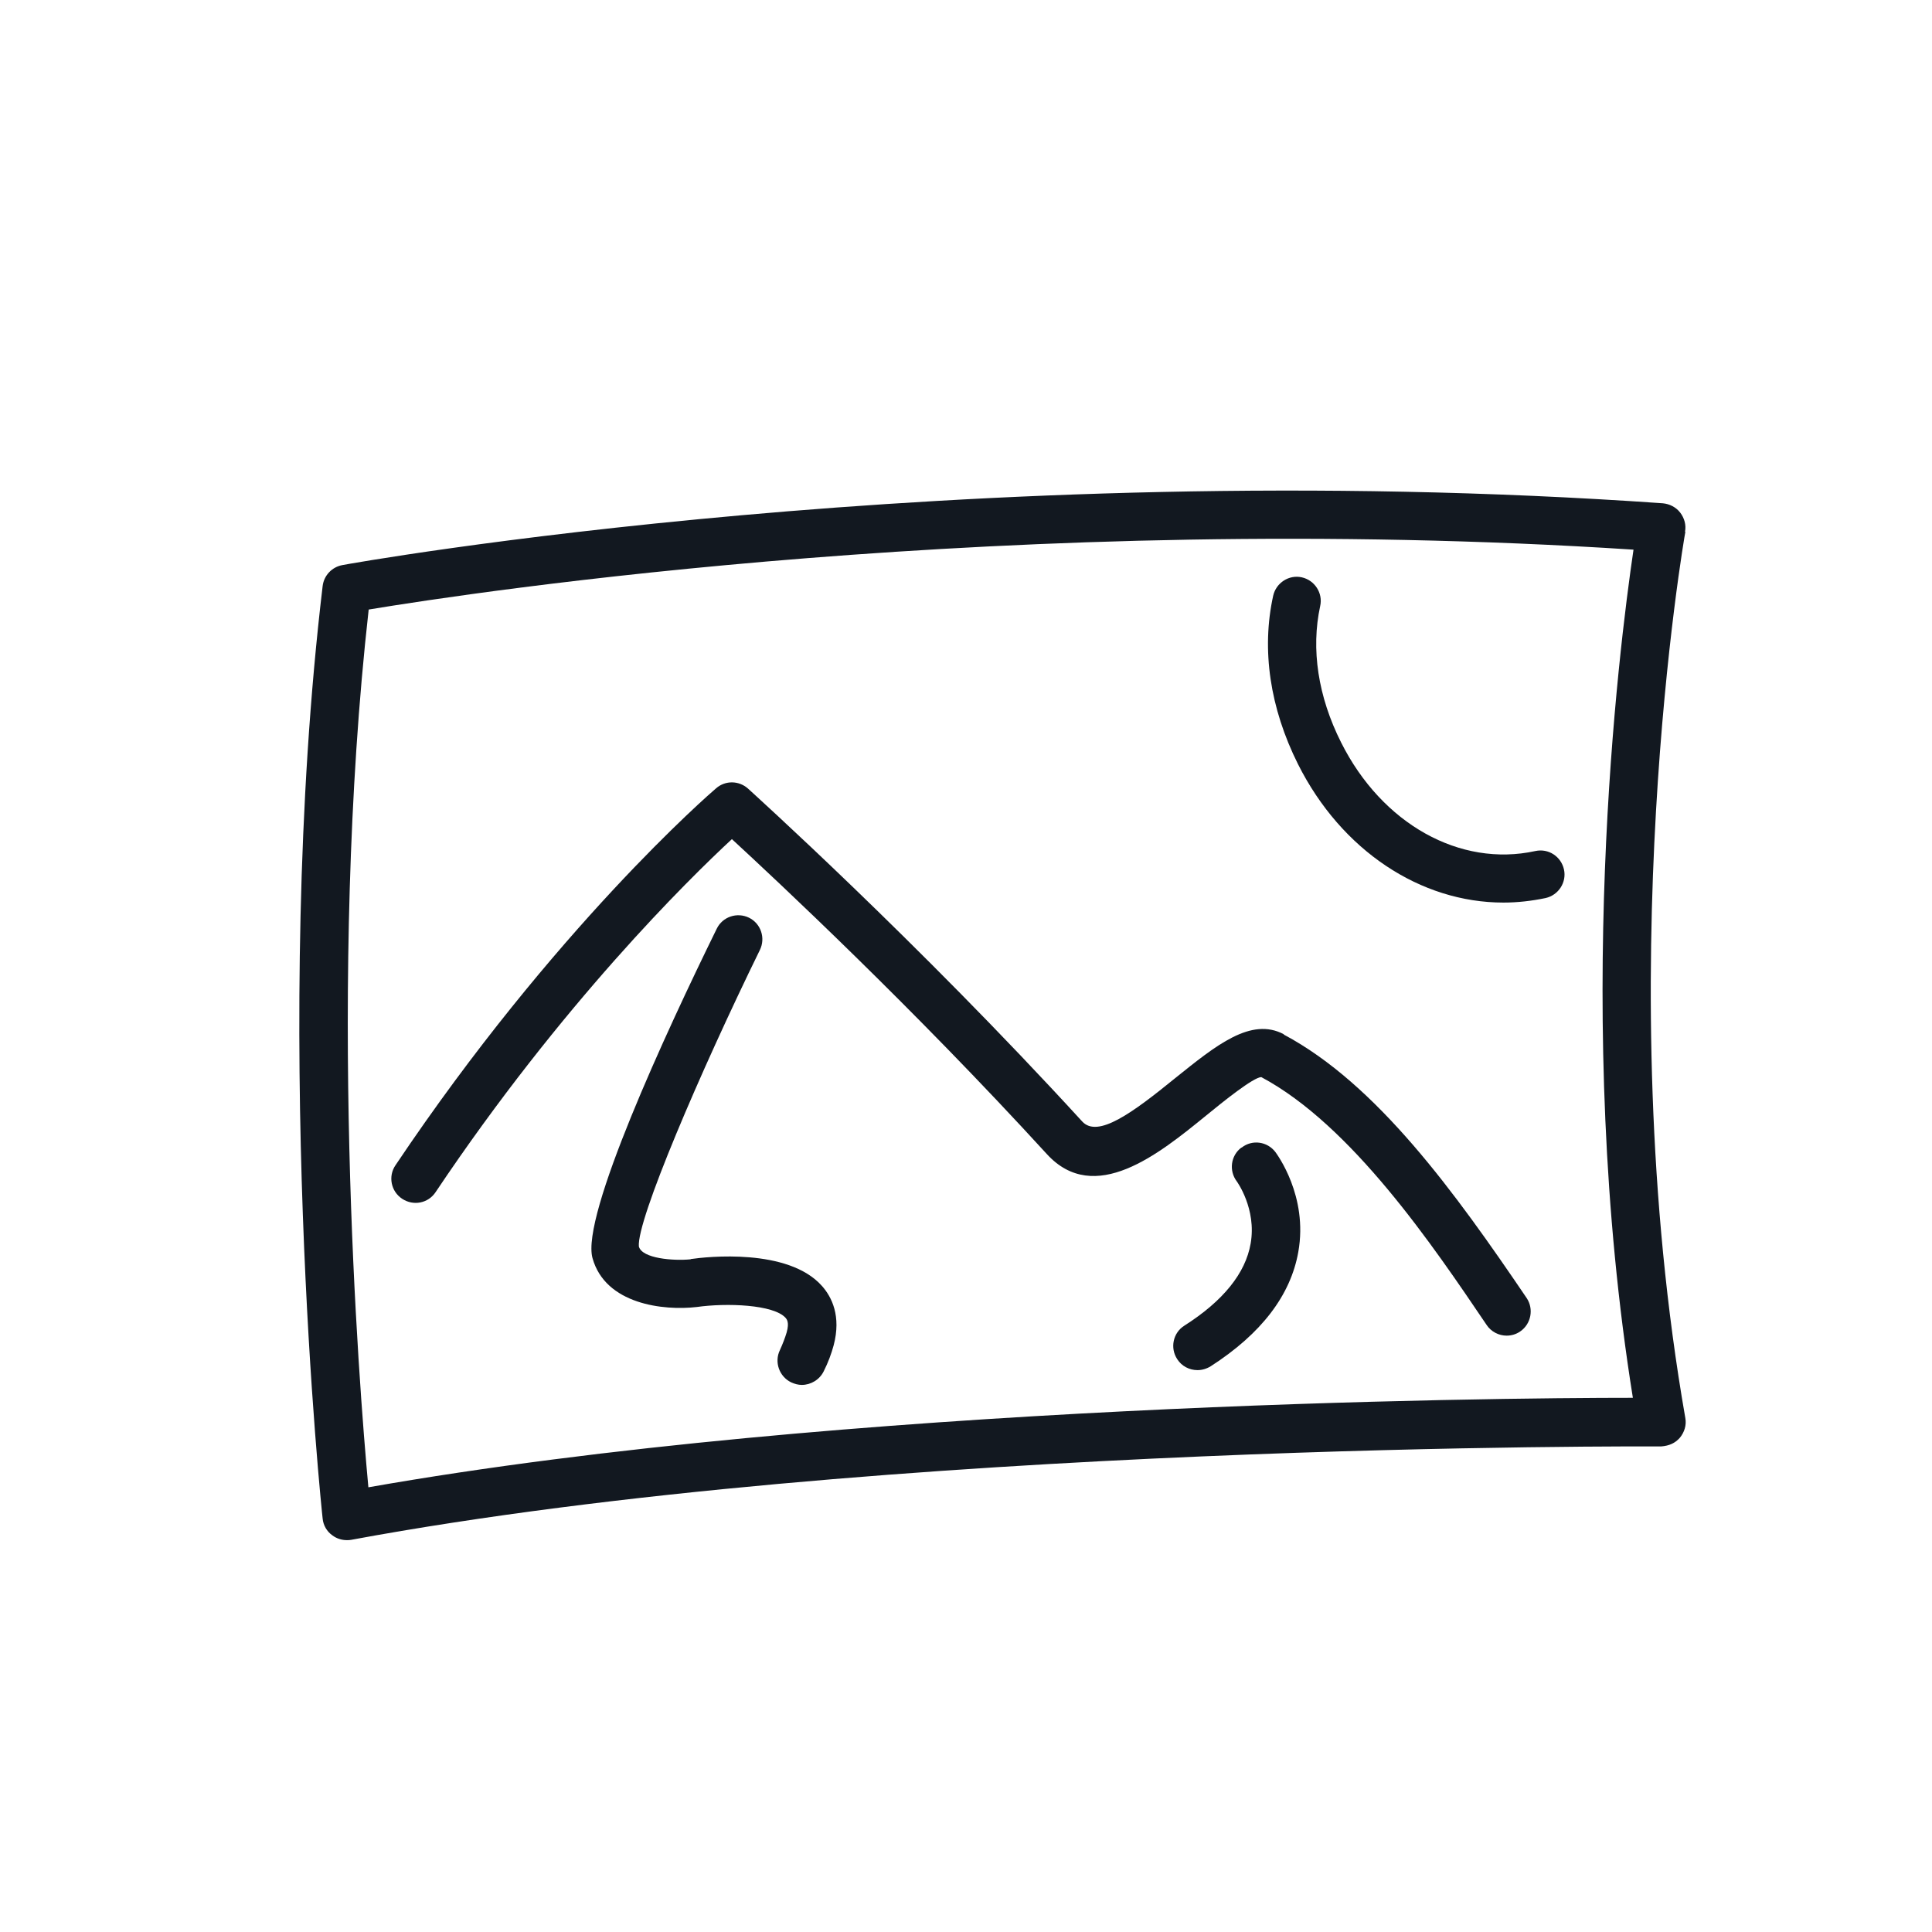 <svg width="64" height="64" viewBox="0 0 64 64" fill="none" xmlns="http://www.w3.org/2000/svg">
<path d="M42.528 34.261C41.44 33.685 40.288 34.624 38.933 35.712C37.504 36.875 36.363 37.707 35.851 37.152C30.357 31.147 24.832 26.176 24.779 26.123C24.48 25.856 24.032 25.845 23.723 26.112C23.509 26.293 18.357 30.763 13.099 38.603C12.853 38.965 12.949 39.467 13.323 39.712C13.696 39.957 14.187 39.861 14.432 39.488C18.603 33.259 22.805 29.131 24.245 27.797C25.749 29.184 30.229 33.365 34.677 38.229C36.256 39.957 38.389 38.229 39.947 36.96C40.533 36.48 41.515 35.691 41.781 35.68C44.779 37.28 47.467 41.259 49.248 43.893C49.397 44.117 49.653 44.245 49.909 44.245C50.059 44.245 50.219 44.203 50.357 44.107C50.72 43.861 50.816 43.36 50.571 42.997C48.192 39.488 45.611 35.915 42.528 34.272V34.261Z" fill="#121820"/>
<path d="M22.869 41.717C22.325 41.771 21.269 41.696 21.163 41.291C21.088 40.427 23.189 35.52 25.173 31.467C25.365 31.072 25.205 30.592 24.811 30.4C24.416 30.208 23.936 30.368 23.744 30.763C22.037 34.24 19.243 40.288 19.627 41.675C20.053 43.211 21.984 43.424 23.083 43.296C24.064 43.157 25.632 43.211 26.027 43.659C26.059 43.701 26.155 43.797 26.059 44.139C26.005 44.32 25.931 44.512 25.835 44.725C25.643 45.12 25.813 45.6 26.208 45.792C26.325 45.845 26.443 45.877 26.56 45.877C26.859 45.877 27.147 45.707 27.285 45.429C27.435 45.131 27.541 44.843 27.616 44.565C27.872 43.595 27.552 42.965 27.232 42.603C26.112 41.333 23.403 41.632 22.891 41.707L22.869 41.717Z" fill="#121820"/>
<path d="M41.12 38.016C40.768 38.283 40.704 38.784 40.971 39.136C40.971 39.136 41.632 40.043 41.429 41.195C41.259 42.176 40.523 43.093 39.232 43.915C38.859 44.149 38.752 44.651 38.997 45.024C39.147 45.259 39.403 45.387 39.669 45.387C39.819 45.387 39.968 45.344 40.107 45.259C41.781 44.181 42.752 42.912 43.008 41.472C43.339 39.616 42.293 38.229 42.251 38.165C41.984 37.813 41.483 37.739 41.131 38.016H41.12Z" fill="#121820"/>
<path d="M50.859 28.192C48.363 28.736 45.781 27.296 44.427 24.597C43.659 23.072 43.424 21.504 43.733 20.075C43.829 19.648 43.552 19.221 43.125 19.125C42.699 19.029 42.272 19.307 42.176 19.733C41.781 21.525 42.069 23.456 42.997 25.312C44.437 28.181 47.061 29.899 49.803 29.899C50.272 29.899 50.741 29.845 51.2 29.749C51.627 29.653 51.904 29.227 51.808 28.8C51.712 28.373 51.296 28.096 50.859 28.192Z" fill="#121820"/>
<path d="M55.819 17.611C55.861 17.387 55.797 17.163 55.659 16.981C55.52 16.8 55.307 16.693 55.083 16.672C31.829 15.04 11.541 18.677 11.339 18.72C10.997 18.784 10.731 19.061 10.688 19.413C8.96 33.931 10.667 50.144 10.688 50.304C10.709 50.528 10.827 50.731 11.008 50.859C11.147 50.965 11.317 51.019 11.488 51.019C11.541 51.019 11.584 51.019 11.637 51.008C29.163 47.765 54.784 47.915 55.029 47.915C55.296 47.893 55.488 47.808 55.648 47.627C55.797 47.445 55.872 47.211 55.829 46.976C53.269 32.341 55.797 17.771 55.829 17.621L55.819 17.611ZM54.091 46.304C49.344 46.304 27.883 46.507 12.203 49.269C11.883 45.813 10.837 32.469 12.213 20.192C15.627 19.627 33.621 16.875 54.112 18.208C53.621 21.536 52.085 33.781 54.091 46.304Z" fill="#121820"/>
</svg>
